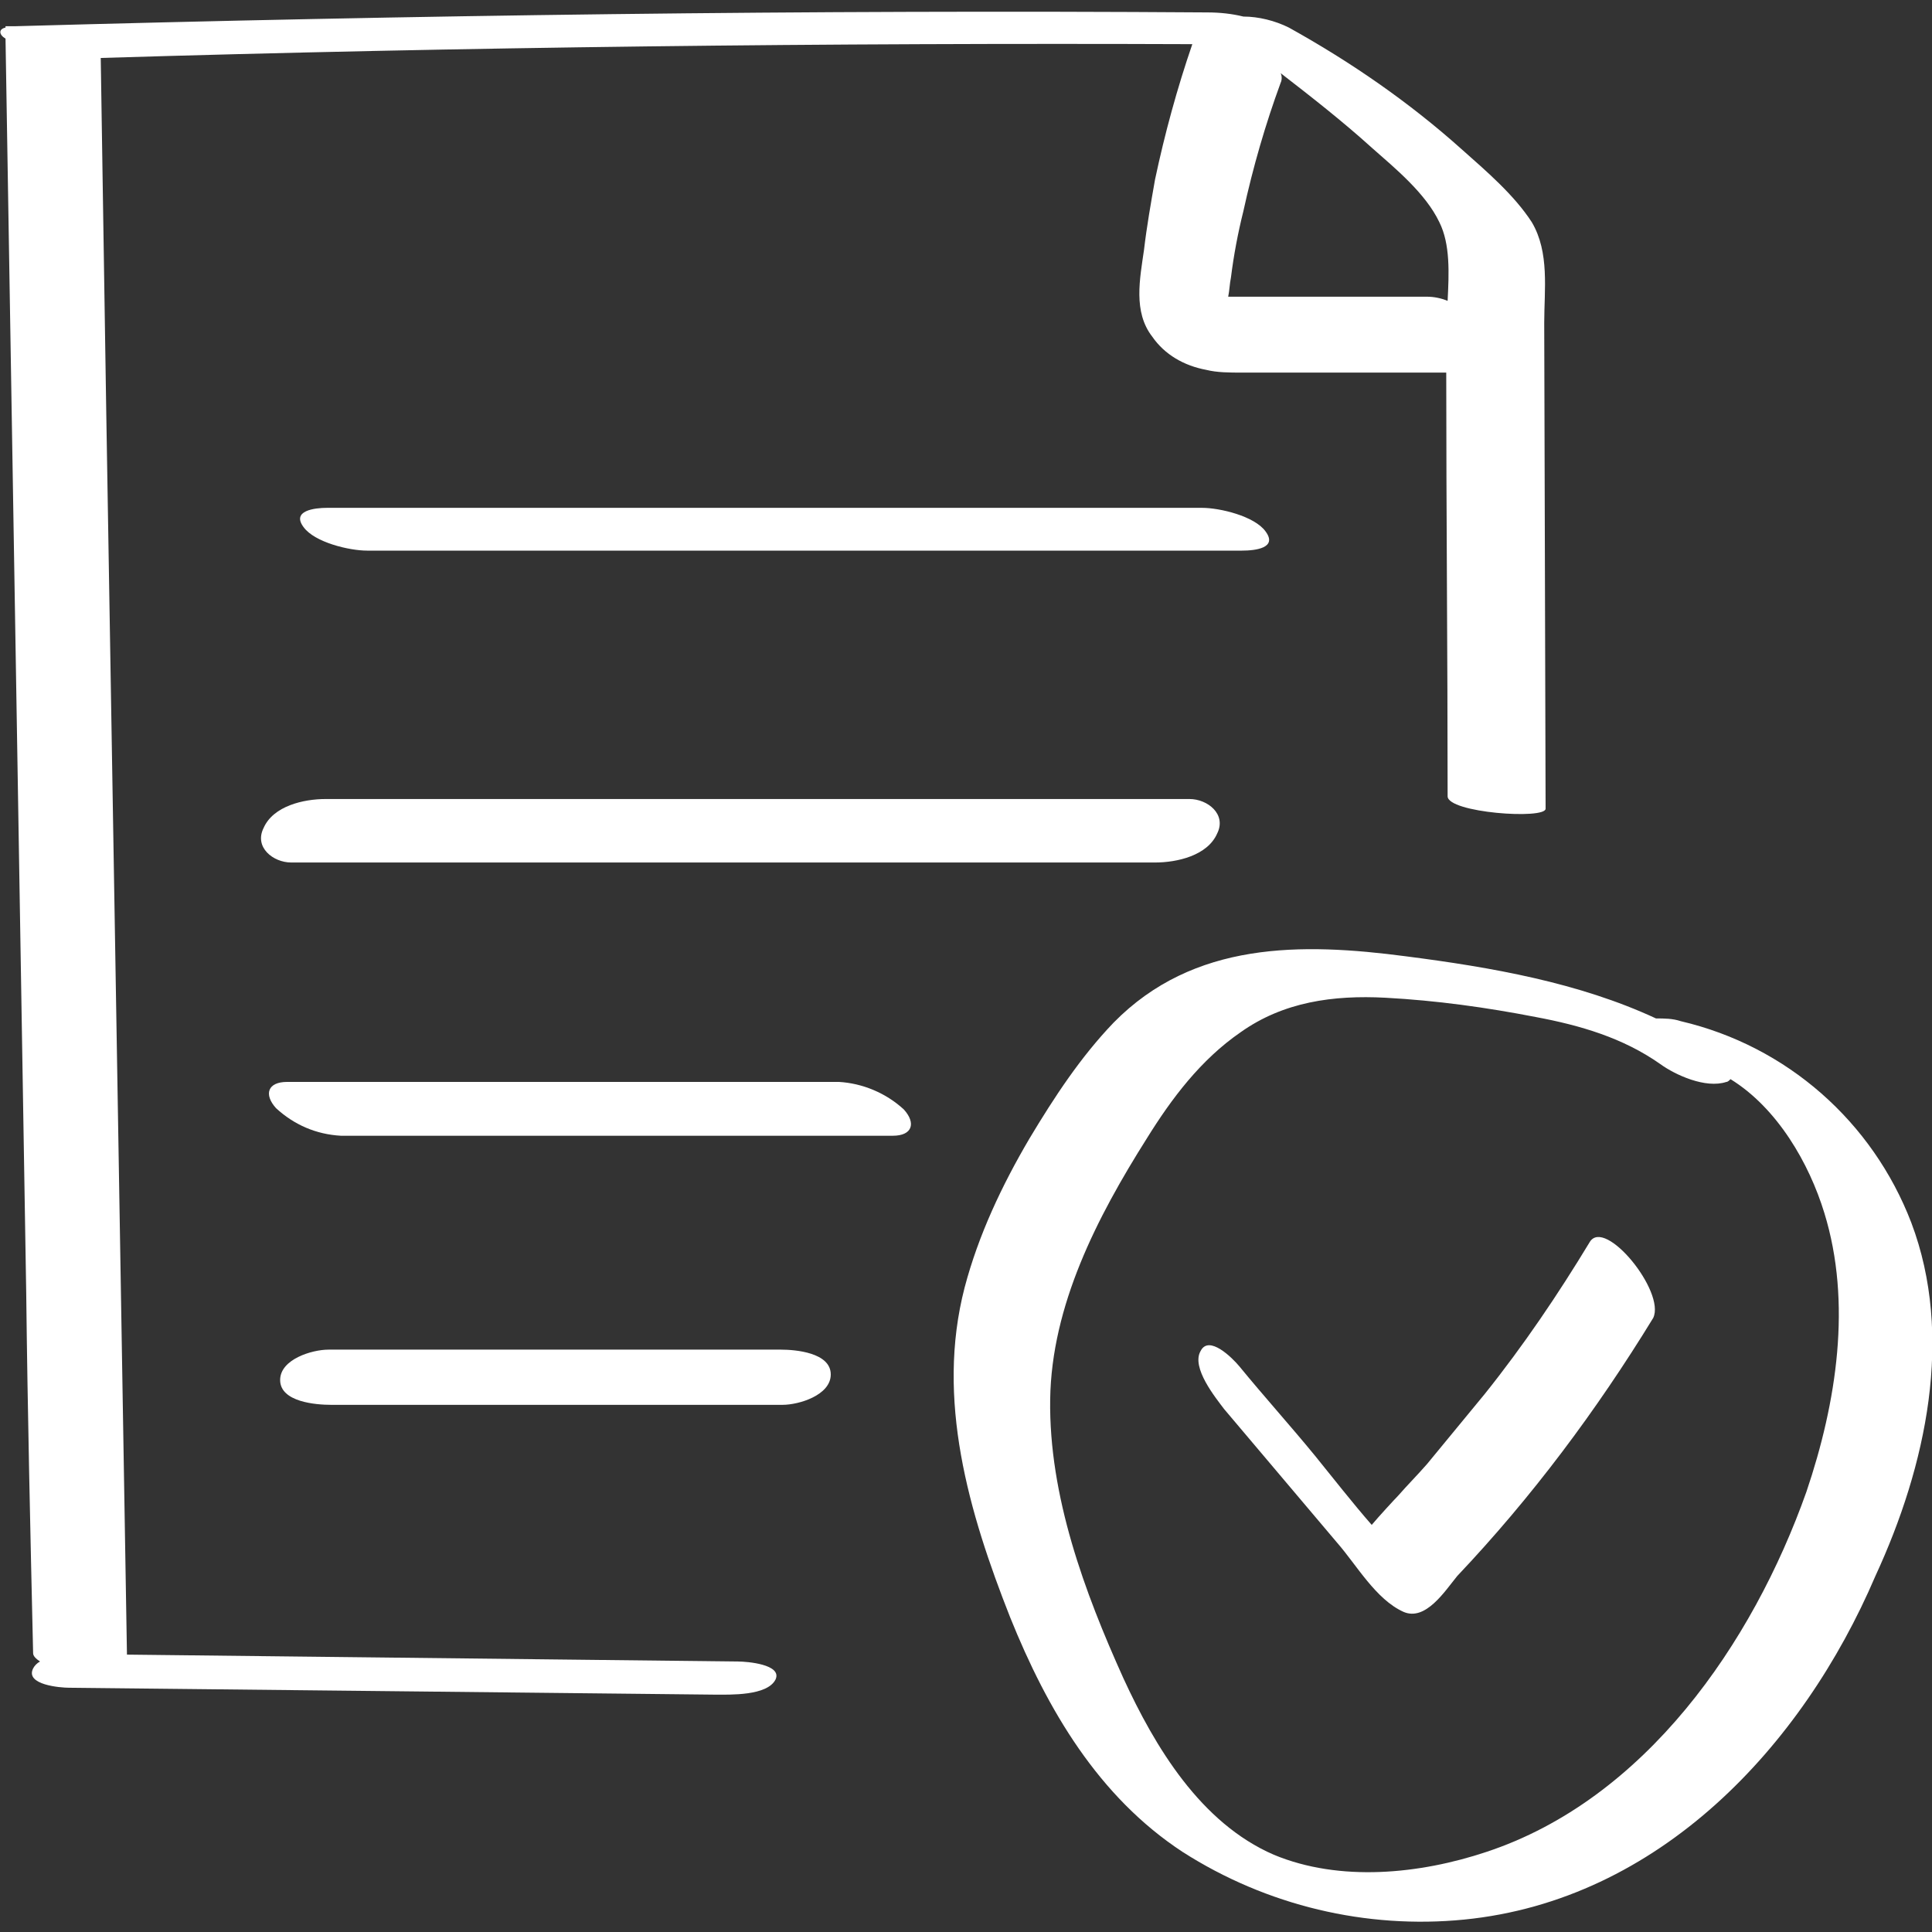 <svg xmlns="http://www.w3.org/2000/svg" xmlns:xlink="http://www.w3.org/1999/xlink" id="Layer_1" x="0px" y="0px" viewBox="0 0 140 140" style="enable-background:new 0 0 140 140;" xml:space="preserve"><rect x="0" y="0" width="140" height="140" fill="#333333" stroke="none"/> <style type="text/css"> .st0{fill:#FFFFFF;} </style> <path class="st0" d="M53.5,120.4l-44.3-0.5c-0.5-30-1-60-1.5-90L7.3,4.2c26.4-0.8,52.7-1.1,79.1-1c-1.1,3.2-2,6.5-2.7,9.8 c-0.3,1.7-0.6,3.4-0.8,5.1c-0.3,2.1-0.8,4.5,0.6,6.3c0.9,1.3,2.3,2.1,3.9,2.4C88.2,27,89.1,27,90,27h5.5h9.3 c0,10.2,0.1,20.5,0.1,30.7c0,1.2,7.1,1.7,7.1,0.9l-0.1-35.2c0-2.4,0.4-5.1-0.9-7.3c-1.3-2-3.3-3.7-5.1-5.3c-3.8-3.4-8-6.3-12.5-8.8 c-1-0.5-2.2-0.8-3.3-0.8c-0.8-0.2-1.7-0.3-2.6-0.3c-28.8-0.2-57.6,0.2-86.4,1c-0.4,0-0.7,0-0.7,0V2c-0.5,0.1-0.5,0.5,0,0.8 c0.5,30.3,1,60.6,1.5,90.9c0.1,8.7,0.3,17.4,0.5,26.1c0,0.2,0.2,0.4,0.5,0.6c-0.2,0.1-0.4,0.3-0.5,0.5c-0.6,1.2,2,1.4,2.6,1.4 l46.8,0.5c1.1,0,3.8,0.1,4.4-1.1C56.7,120.6,54.1,120.4,53.5,120.4z M99.4,10.7c1.7,1.5,3.9,3.3,4.9,5.4c0.8,1.6,0.7,3.7,0.6,5.7 c-0.5-0.2-1-0.3-1.5-0.3h-9.4h-5c0.1-0.5,0.1-0.9,0.2-1.4c0.2-1.6,0.5-3.2,0.9-4.8c0.7-3.2,1.6-6.3,2.7-9.3c0.1-0.2,0.1-0.5,0-0.7 C95,7,97.3,8.8,99.4,10.7L99.4,10.7z"></path> <path class="st0" d="M91.7,38.5c-0.8-1.1-3.3-1.7-4.6-1.7H23.7c-0.9,0-2.6,0.2-1.7,1.4c0.8,1.1,3.3,1.7,4.6,1.7H90 C91,39.9,92.6,39.7,91.7,38.5z"></path> <path class="st0" d="M23.6,57.9c-1.6,0-3.8,0.5-4.5,2.1c-0.7,1.4,0.7,2.5,2,2.5h62.6c1.6,0,3.8-0.5,4.5-2.1c0.7-1.4-0.7-2.5-2-2.5 H23.6z"></path> <path class="st0" d="M60.8,78.4h-40c-1.4,0-1.7,0.9-0.8,1.9c1.3,1.2,2.9,1.9,4.7,2h40c1.4,0,1.7-0.9,0.8-1.9 C64.2,79.2,62.5,78.5,60.8,78.4z"></path> <path class="st0" d="M56.6,97.8H23.8c-1.2,0-3.5,0.7-3.5,2.2c0,1.6,2.6,1.8,3.7,1.8h32.7c1.2,0,3.5-0.7,3.5-2.2 C60.2,98,57.6,97.8,56.6,97.8z"></path> <path class="st0" d="M115.2,90c-2.3,3.8-4.8,7.5-7.6,11c-1.4,1.7-2.8,3.4-4.2,5.1c-0.7,0.8-1.4,1.5-2.1,2.3 c-0.2,0.2-1.4,1.5-1.9,2.1c-1.4-1.6-2.8-3.4-4.1-5c-1.8-2.2-3.7-4.3-5.5-6.5c-0.5-0.6-2.2-2.3-2.8-1.1c-0.7,1.2,1.1,3.4,1.7,4.2 l8.2,9.7c1.4,1.6,2.8,4.1,4.8,5c1.6,0.7,3-1.5,3.9-2.6c5.4-5.7,10.1-12,14.2-18.7C120.7,93.6,116.3,88.2,115.2,90z"></path> <path class="st0" d="M138.5,88.6c-2.8-7.3-9-12.8-16.7-14.6c-0.6-0.2-1.2-0.2-1.8-0.2c-5.6-2.6-11.9-3.7-18.1-4.5 c-7.6-1-15.4-1.1-21.2,4.8c-2.4,2.5-4.3,5.4-6.1,8.4c-2,3.4-3.7,7-4.7,10.8c-2.1,8.1,0.3,16.3,3.3,23.9c2.7,6.7,6.4,13,12.5,17 c6.1,3.9,13.3,5.6,20.4,4.9c14.1-1.4,24.5-12.5,29.8-24.9C139.6,106.2,141.6,96.8,138.5,88.6z M130.9,108.1 c-3.9,11-11.7,22.3-23.2,26.1c-4.8,1.6-10.6,2.2-15.4,0.2c-5.3-2.3-8.6-7.8-10.9-12.8c-2.8-6.2-5.4-13.2-5.3-20.2 c0.1-6.8,3.4-13.2,7-18.9c1.8-2.9,3.9-5.7,6.8-7.7c3.1-2.2,6.7-2.7,10.5-2.5c3.7,0.2,7.3,0.7,10.9,1.4c3.2,0.6,6.3,1.5,9,3.4 c1.1,0.8,3.3,1.8,4.8,1.3c0.1,0,0.2-0.1,0.3-0.2c3.4,2.1,5.7,6.1,6.8,9.7C134.2,94.4,133.1,101.6,130.9,108.1z"></path> </svg>